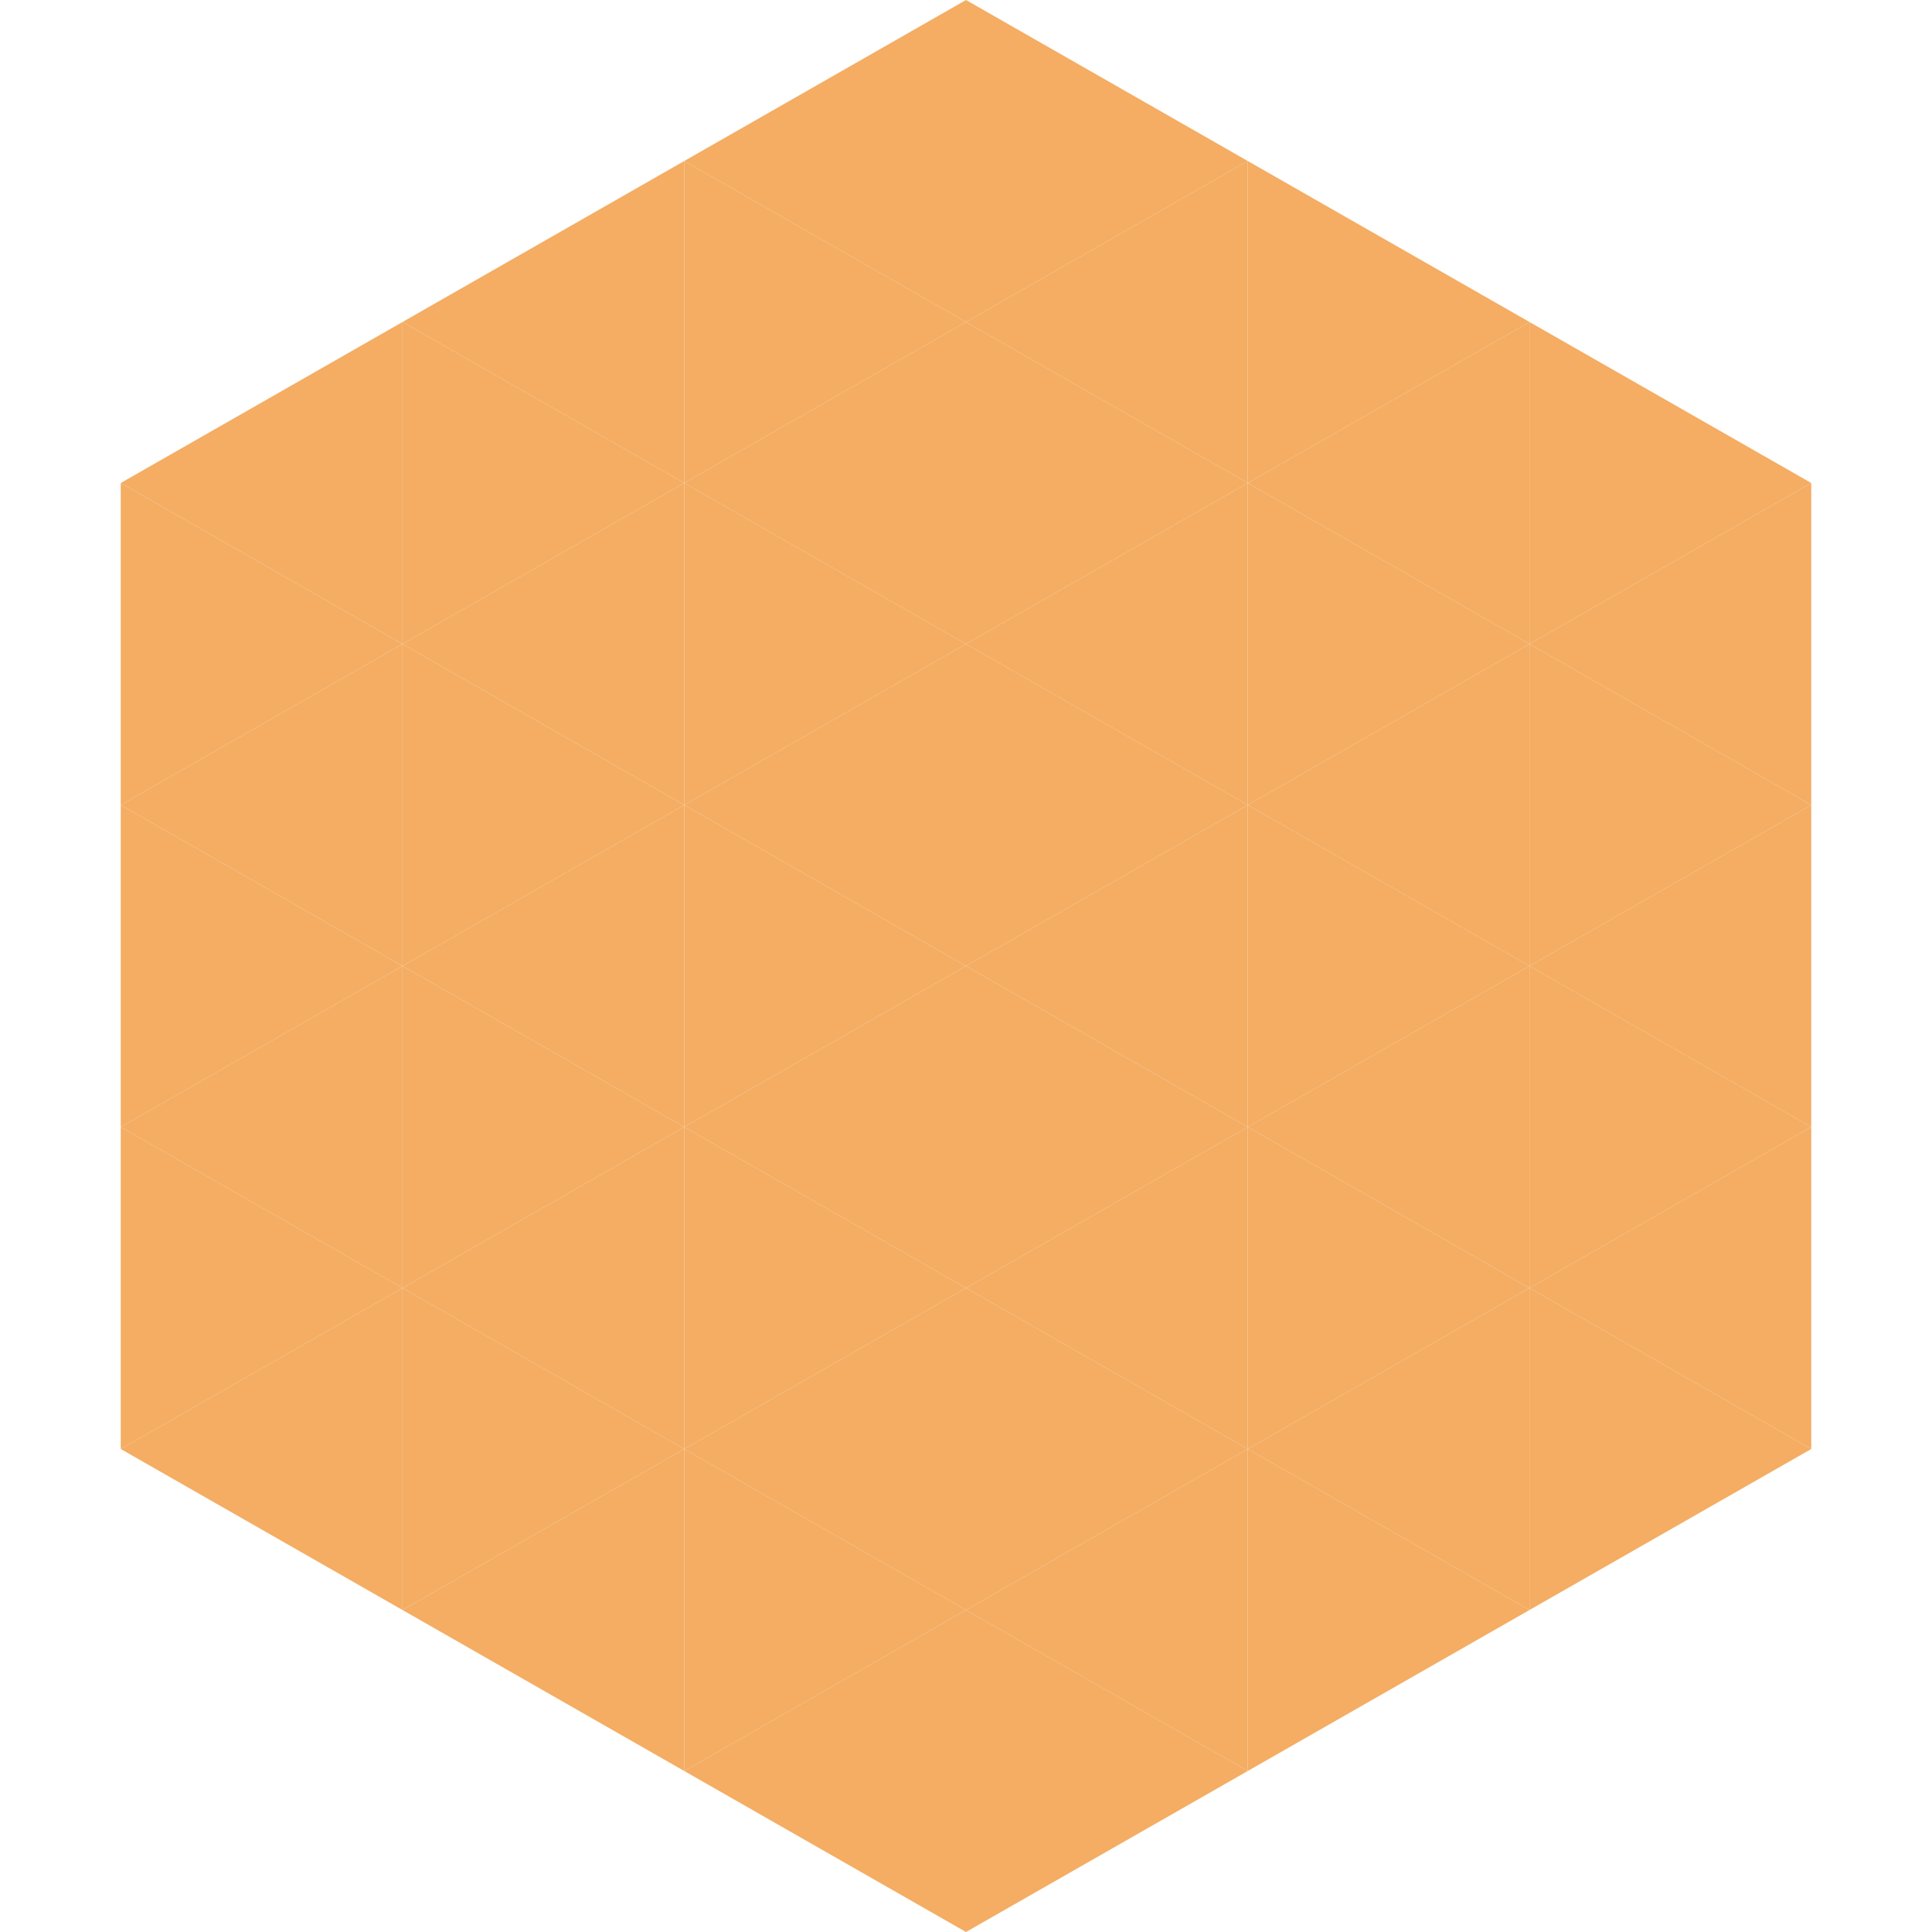 <?xml version="1.0"?>
<!-- Generated by SVGo -->
<svg width="240" height="240"
     xmlns="http://www.w3.org/2000/svg"
     xmlns:xlink="http://www.w3.org/1999/xlink">
<polygon points="50,40 15,60 50,80" style="fill:rgb(244,173,99)" />
<polygon points="190,40 225,60 190,80" style="fill:rgb(244,173,99)" />
<polygon points="15,60 50,80 15,100" style="fill:rgb(244,173,99)" />
<polygon points="225,60 190,80 225,100" style="fill:rgb(244,173,99)" />
<polygon points="50,80 15,100 50,120" style="fill:rgb(244,173,99)" />
<polygon points="190,80 225,100 190,120" style="fill:rgb(244,173,99)" />
<polygon points="15,100 50,120 15,140" style="fill:rgb(244,173,99)" />
<polygon points="225,100 190,120 225,140" style="fill:rgb(244,173,99)" />
<polygon points="50,120 15,140 50,160" style="fill:rgb(244,173,99)" />
<polygon points="190,120 225,140 190,160" style="fill:rgb(244,173,99)" />
<polygon points="15,140 50,160 15,180" style="fill:rgb(244,173,99)" />
<polygon points="225,140 190,160 225,180" style="fill:rgb(244,173,99)" />
<polygon points="50,160 15,180 50,200" style="fill:rgb(244,173,99)" />
<polygon points="190,160 225,180 190,200" style="fill:rgb(244,173,99)" />
<polygon points="15,180 50,200 15,220" style="fill:rgb(255,255,255); fill-opacity:0" />
<polygon points="225,180 190,200 225,220" style="fill:rgb(255,255,255); fill-opacity:0" />
<polygon points="50,0 85,20 50,40" style="fill:rgb(255,255,255); fill-opacity:0" />
<polygon points="190,0 155,20 190,40" style="fill:rgb(255,255,255); fill-opacity:0" />
<polygon points="85,20 50,40 85,60" style="fill:rgb(244,173,99)" />
<polygon points="155,20 190,40 155,60" style="fill:rgb(244,173,99)" />
<polygon points="50,40 85,60 50,80" style="fill:rgb(244,173,99)" />
<polygon points="190,40 155,60 190,80" style="fill:rgb(244,173,99)" />
<polygon points="85,60 50,80 85,100" style="fill:rgb(244,173,99)" />
<polygon points="155,60 190,80 155,100" style="fill:rgb(244,173,99)" />
<polygon points="50,80 85,100 50,120" style="fill:rgb(244,173,99)" />
<polygon points="190,80 155,100 190,120" style="fill:rgb(244,173,99)" />
<polygon points="85,100 50,120 85,140" style="fill:rgb(244,173,99)" />
<polygon points="155,100 190,120 155,140" style="fill:rgb(244,173,99)" />
<polygon points="50,120 85,140 50,160" style="fill:rgb(244,173,99)" />
<polygon points="190,120 155,140 190,160" style="fill:rgb(244,173,99)" />
<polygon points="85,140 50,160 85,180" style="fill:rgb(244,173,99)" />
<polygon points="155,140 190,160 155,180" style="fill:rgb(244,173,99)" />
<polygon points="50,160 85,180 50,200" style="fill:rgb(244,173,99)" />
<polygon points="190,160 155,180 190,200" style="fill:rgb(244,173,99)" />
<polygon points="85,180 50,200 85,220" style="fill:rgb(244,173,99)" />
<polygon points="155,180 190,200 155,220" style="fill:rgb(244,173,99)" />
<polygon points="120,0 85,20 120,40" style="fill:rgb(244,173,99)" />
<polygon points="120,0 155,20 120,40" style="fill:rgb(244,173,99)" />
<polygon points="85,20 120,40 85,60" style="fill:rgb(244,173,99)" />
<polygon points="155,20 120,40 155,60" style="fill:rgb(244,173,99)" />
<polygon points="120,40 85,60 120,80" style="fill:rgb(244,173,99)" />
<polygon points="120,40 155,60 120,80" style="fill:rgb(244,173,99)" />
<polygon points="85,60 120,80 85,100" style="fill:rgb(244,173,99)" />
<polygon points="155,60 120,80 155,100" style="fill:rgb(244,173,99)" />
<polygon points="120,80 85,100 120,120" style="fill:rgb(244,173,99)" />
<polygon points="120,80 155,100 120,120" style="fill:rgb(244,173,99)" />
<polygon points="85,100 120,120 85,140" style="fill:rgb(244,173,99)" />
<polygon points="155,100 120,120 155,140" style="fill:rgb(244,173,99)" />
<polygon points="120,120 85,140 120,160" style="fill:rgb(244,173,99)" />
<polygon points="120,120 155,140 120,160" style="fill:rgb(244,173,99)" />
<polygon points="85,140 120,160 85,180" style="fill:rgb(244,173,99)" />
<polygon points="155,140 120,160 155,180" style="fill:rgb(244,173,99)" />
<polygon points="120,160 85,180 120,200" style="fill:rgb(244,173,99)" />
<polygon points="120,160 155,180 120,200" style="fill:rgb(244,173,99)" />
<polygon points="85,180 120,200 85,220" style="fill:rgb(244,173,99)" />
<polygon points="155,180 120,200 155,220" style="fill:rgb(244,173,99)" />
<polygon points="120,200 85,220 120,240" style="fill:rgb(244,173,99)" />
<polygon points="120,200 155,220 120,240" style="fill:rgb(244,173,99)" />
<polygon points="85,220 120,240 85,260" style="fill:rgb(255,255,255); fill-opacity:0" />
<polygon points="155,220 120,240 155,260" style="fill:rgb(255,255,255); fill-opacity:0" />
</svg>
